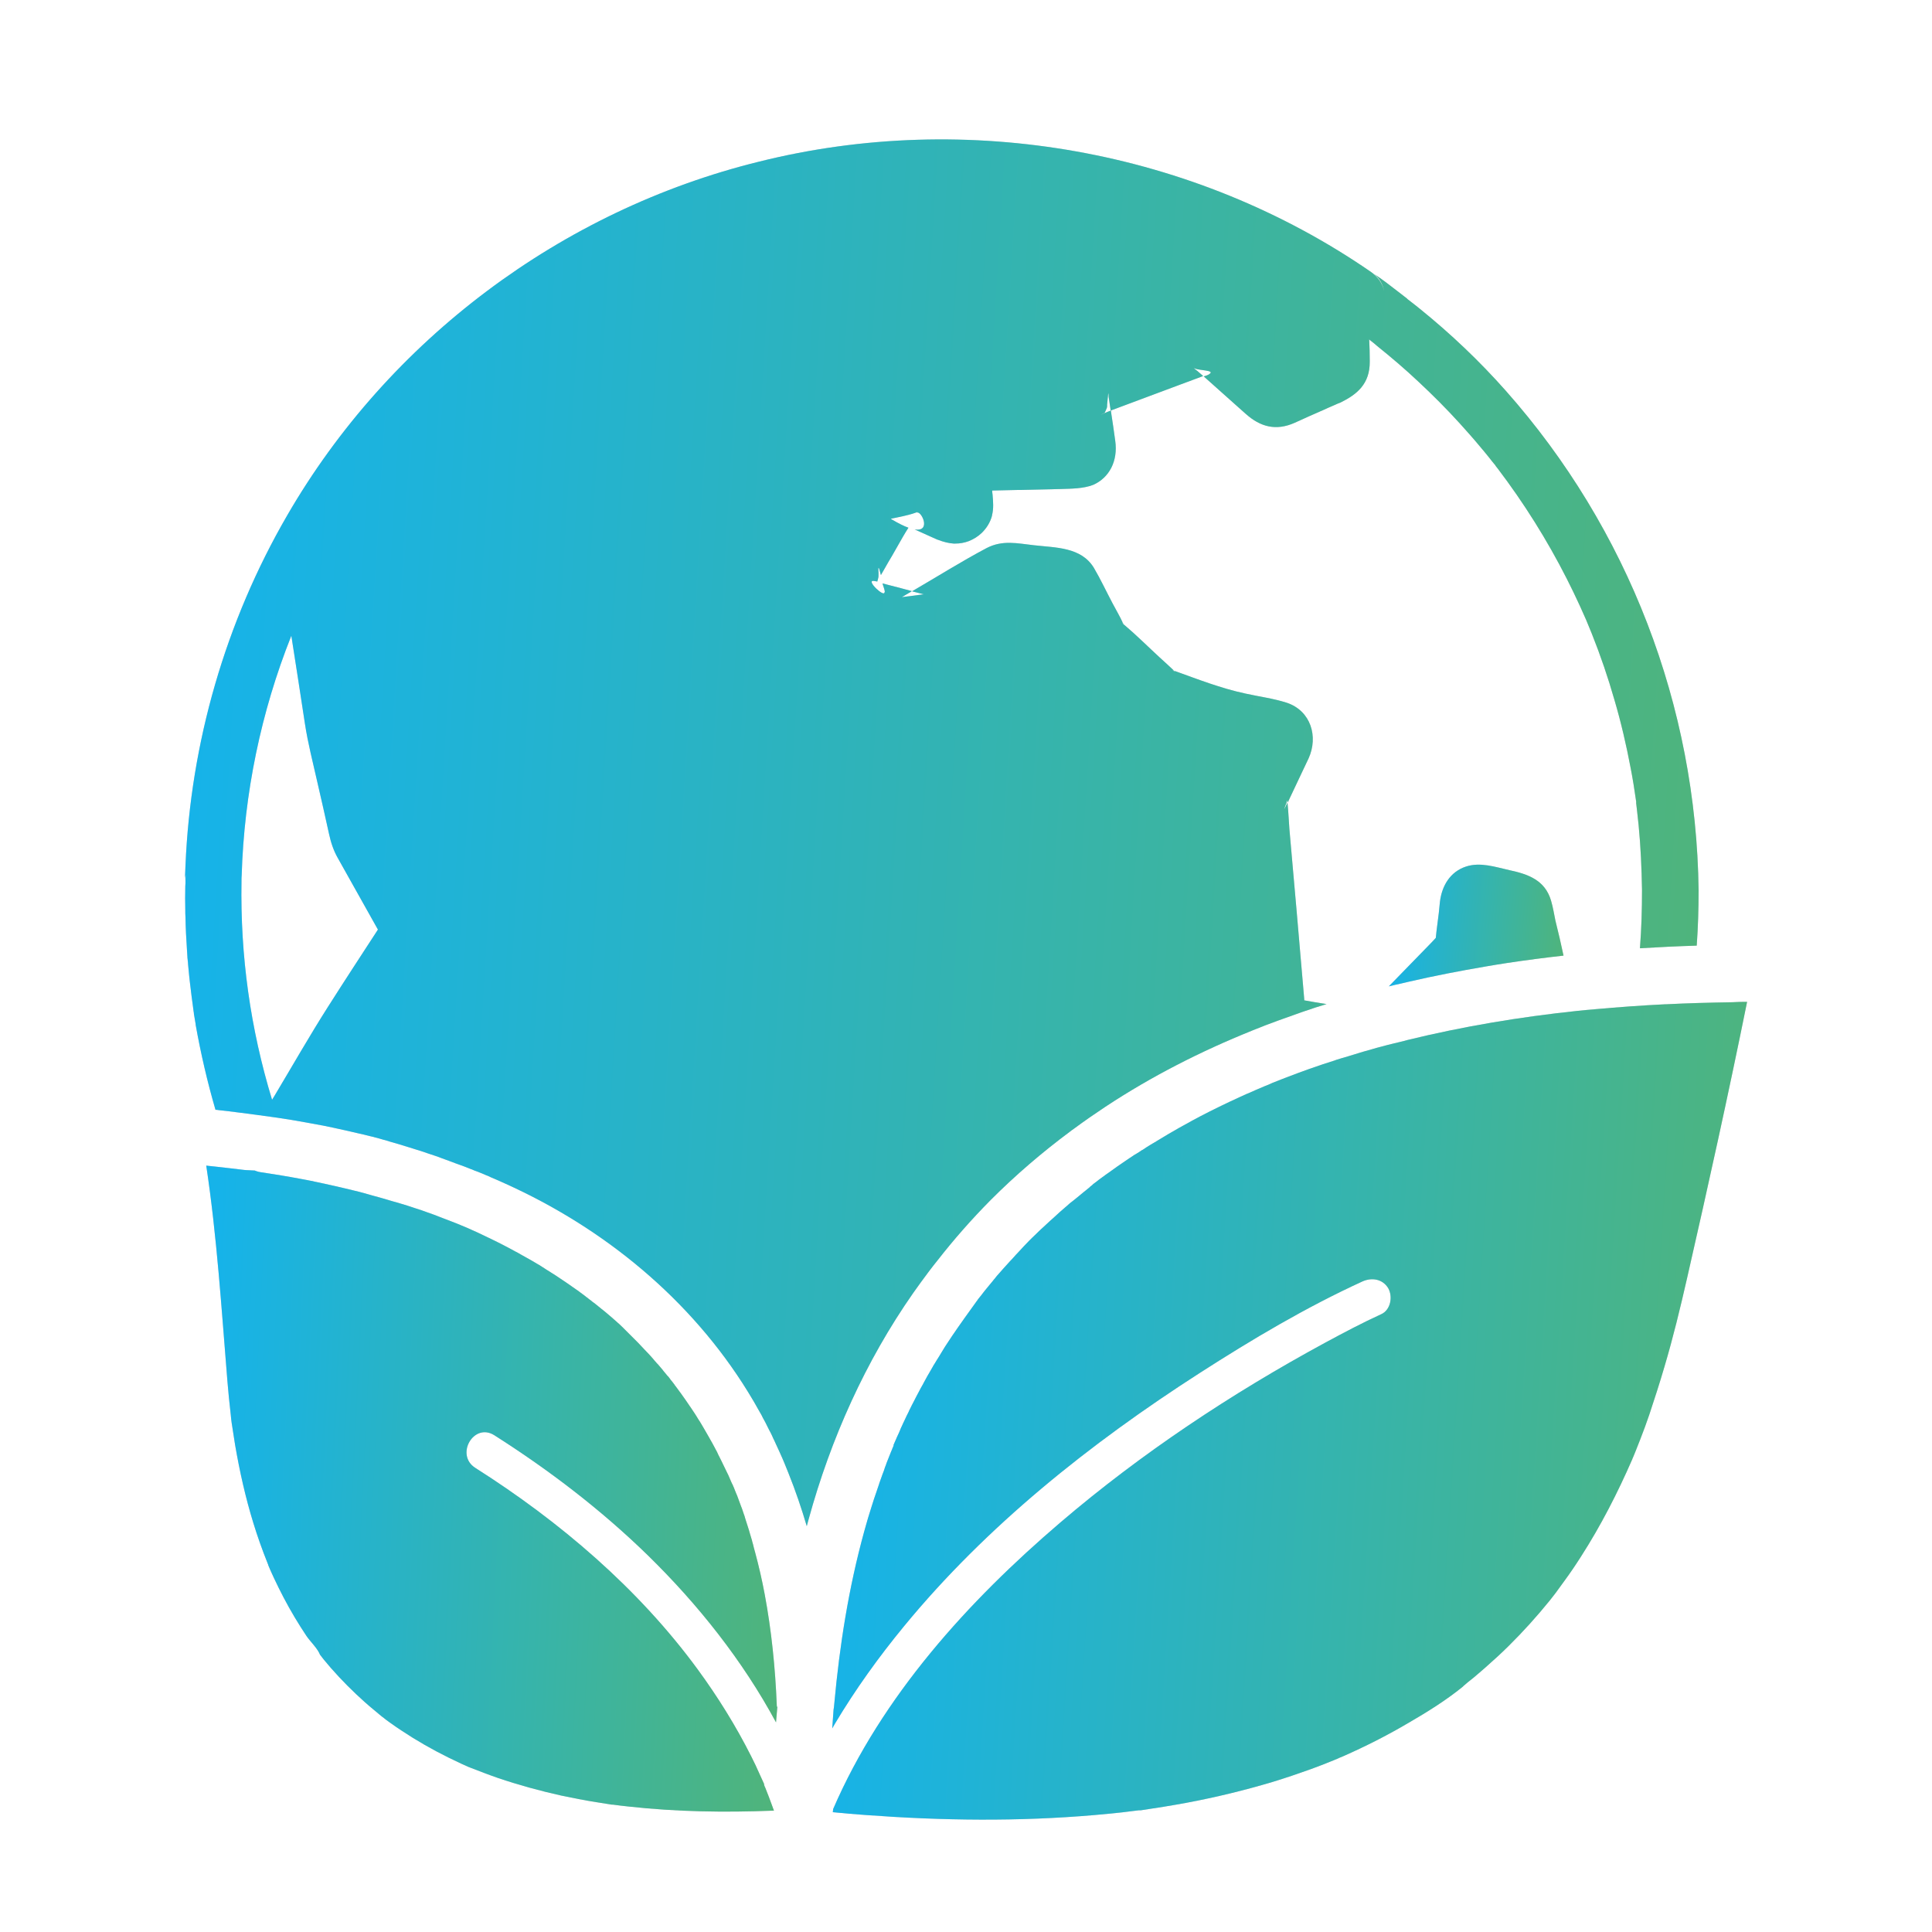 <?xml version="1.0" encoding="UTF-8"?>
<svg xmlns="http://www.w3.org/2000/svg" width="72" height="72" viewBox="0 0 72 72" fill="none">
  <path d="M58.268 35.613C57.565 35.691 56.869 35.782 56.172 35.887C55.898 35.93 55.624 35.972 55.35 36.021C54.401 36.183 53.451 36.366 52.509 36.584C52.347 36.619 52.186 36.661 52.024 36.696H52.017C51.933 36.717 51.841 36.738 51.757 36.759C52.27 36.232 52.783 35.705 53.297 35.177C53.367 35.107 53.437 35.03 53.508 34.952C53.536 34.643 53.585 34.327 53.62 34.024C53.634 33.883 53.648 33.75 53.662 33.609C53.733 33.019 54.035 32.491 54.633 32.294C55.167 32.119 55.722 32.309 56.25 32.428C56.939 32.576 57.579 32.794 57.804 33.567C57.874 33.806 57.916 34.059 57.965 34.305C58.078 34.748 58.176 35.184 58.268 35.613Z" fill="#201D3F" fill-opacity="0.2"></path>
  <path d="M58.268 35.613C57.565 35.691 56.869 35.782 56.172 35.887C55.898 35.93 55.624 35.972 55.35 36.021C54.401 36.183 53.451 36.366 52.509 36.584C52.347 36.619 52.186 36.661 52.024 36.696H52.017C51.933 36.717 51.841 36.738 51.757 36.759C52.27 36.232 52.783 35.705 53.297 35.177C53.367 35.107 53.437 35.03 53.508 34.952C53.536 34.643 53.585 34.327 53.62 34.024C53.634 33.883 53.648 33.75 53.662 33.609C53.733 33.019 54.035 32.491 54.633 32.294C55.167 32.119 55.722 32.309 56.25 32.428C56.939 32.576 57.579 32.794 57.804 33.567C57.874 33.806 57.916 34.059 57.965 34.305C58.078 34.748 58.176 35.184 58.268 35.613Z" fill="url(#paint0_linear_2161_1675)"></path>
  <path d="M56.116 14.562C55.139 13.458 54.063 12.438 52.924 11.517C52.77 11.391 52.615 11.271 52.46 11.152C52.306 11.032 52.46 11.152 52.453 11.145C52.446 11.137 52.446 11.137 52.446 11.137C52.446 11.137 52.446 11.137 52.439 11.13C52.432 11.123 52.432 11.13 52.432 11.123C52.432 11.116 52.425 11.123 52.425 11.116C52.418 11.109 52.411 11.102 52.404 11.102C52.298 11.018 52.193 10.941 52.087 10.856C51.806 10.638 51.518 10.413 51.216 10.216C51.413 10.371 51.539 10.603 51.581 10.849C51.525 10.568 51.342 10.308 51.089 10.132C44.494 5.583 36.042 4.085 28.28 6.026C20.918 7.84 14.484 12.67 10.702 19.209C8.402 23.175 7.102 27.682 6.912 32.259C6.905 32.379 6.905 32.491 6.898 32.604V32.611C6.898 32.681 6.891 32.752 6.891 32.829C6.891 32.752 6.905 32.667 6.919 32.597C6.919 32.674 6.912 32.752 6.912 32.829C6.912 32.899 6.912 32.962 6.905 33.033C6.898 33.328 6.898 33.623 6.905 33.912C6.905 34.003 6.905 34.087 6.912 34.179C6.919 34.587 6.94 34.995 6.968 35.402C6.975 35.473 6.975 35.55 6.982 35.62C6.982 35.676 6.989 35.726 6.996 35.782C6.996 35.803 6.996 35.824 7.003 35.845C7.003 35.88 7.01 35.916 7.01 35.951C7.024 36.098 7.038 36.239 7.052 36.387C7.059 36.45 7.066 36.513 7.073 36.577C7.08 36.64 7.088 36.696 7.095 36.759C7.123 37.012 7.158 37.266 7.193 37.526C7.2 37.582 7.207 37.631 7.214 37.687C7.221 37.723 7.228 37.758 7.228 37.8C7.228 37.814 7.235 37.828 7.235 37.835C7.256 37.948 7.27 38.053 7.291 38.166V38.187C7.481 39.255 7.727 40.317 8.03 41.358C8.072 41.358 8.114 41.365 8.156 41.372C8.409 41.4 8.662 41.428 8.916 41.463C9.134 41.491 9.352 41.52 9.57 41.548C9.584 41.548 9.605 41.555 9.612 41.555C9.633 41.555 9.647 41.562 9.661 41.562H9.682H9.689C9.703 41.562 9.703 41.562 9.689 41.562C9.731 41.569 9.78 41.576 9.823 41.583C9.893 41.59 9.97 41.604 10.041 41.611C10.055 41.611 10.062 41.611 10.076 41.618C10.16 41.632 10.245 41.639 10.329 41.653C10.512 41.681 10.694 41.709 10.87 41.737C11.25 41.801 11.623 41.871 12.002 41.941H12.009C12.284 41.998 12.558 42.054 12.832 42.117C12.916 42.138 12.994 42.152 13.078 42.173C13.162 42.194 13.24 42.209 13.324 42.23C13.409 42.251 13.486 42.265 13.57 42.286C13.62 42.3 13.662 42.307 13.711 42.321C13.739 42.328 13.767 42.335 13.795 42.342C13.838 42.349 13.873 42.363 13.915 42.37C13.922 42.37 13.929 42.37 13.936 42.377C14.056 42.405 14.175 42.441 14.294 42.476C14.372 42.497 14.456 42.518 14.534 42.546C14.759 42.609 14.977 42.673 15.194 42.743C15.265 42.764 15.342 42.785 15.419 42.813C15.497 42.834 15.567 42.862 15.645 42.883C15.736 42.912 15.827 42.94 15.919 42.975C16.017 43.01 16.116 43.038 16.214 43.073C16.298 43.102 16.383 43.13 16.467 43.165C16.509 43.179 16.552 43.193 16.601 43.214C16.643 43.228 16.678 43.242 16.72 43.256C16.727 43.256 16.727 43.256 16.734 43.263C16.762 43.27 16.784 43.284 16.812 43.291C16.833 43.298 16.847 43.305 16.868 43.312C16.903 43.327 16.945 43.341 16.98 43.355C17.009 43.362 17.03 43.376 17.058 43.383L17.29 43.467C17.318 43.481 17.353 43.488 17.381 43.502C17.473 43.537 17.557 43.573 17.648 43.608C17.677 43.622 17.712 43.636 17.74 43.643C17.817 43.671 17.895 43.706 17.972 43.734C18.021 43.755 18.07 43.776 18.119 43.798C18.176 43.819 18.239 43.847 18.295 43.875C18.359 43.903 18.429 43.931 18.492 43.959C18.717 44.058 18.935 44.156 19.16 44.262C22.823 45.984 26.009 48.691 28.069 52.193C28.118 52.27 28.16 52.355 28.209 52.439C28.259 52.523 28.301 52.601 28.35 52.685C28.378 52.734 28.406 52.783 28.427 52.833C28.491 52.945 28.554 53.065 28.61 53.184C28.645 53.255 28.68 53.325 28.716 53.388C28.751 53.459 28.786 53.529 28.814 53.599C28.849 53.669 28.884 53.74 28.913 53.81C28.997 53.993 29.081 54.169 29.159 54.352C29.187 54.415 29.208 54.471 29.236 54.534C29.285 54.654 29.334 54.78 29.384 54.9C29.644 55.547 29.869 56.208 30.066 56.876C30.087 56.791 30.115 56.7 30.136 56.616C30.959 53.62 32.252 50.73 34.038 48.178C34.221 47.918 34.411 47.658 34.601 47.405C34.664 47.327 34.72 47.243 34.784 47.166C34.833 47.109 34.875 47.046 34.924 46.99C35.543 46.195 36.211 45.436 36.928 44.712C37.849 43.791 38.834 42.947 39.874 42.173C39.916 42.138 39.966 42.103 40.008 42.075C40.395 41.787 40.795 41.512 41.196 41.245C42.912 40.113 44.747 39.178 46.652 38.412C46.659 38.412 46.659 38.405 46.666 38.405C46.99 38.271 47.313 38.151 47.637 38.032C47.932 37.926 48.22 37.821 48.523 37.716C48.565 37.702 48.607 37.687 48.649 37.673C48.909 37.582 49.169 37.498 49.437 37.42C49.163 37.378 48.881 37.329 48.607 37.28C48.607 37.245 48.6 37.209 48.6 37.174C48.509 36.091 48.41 35.008 48.319 33.919C48.227 32.913 48.143 31.901 48.052 30.895C48.044 30.811 48.009 30.157 47.981 29.911C47.96 29.96 47.932 30.009 47.911 30.058C47.756 30.354 47.981 29.869 47.967 29.82C47.974 29.834 47.981 29.862 47.988 29.911C48.023 29.841 48.052 29.77 48.087 29.7C48.227 29.398 48.375 29.095 48.516 28.793C48.6 28.617 48.684 28.441 48.769 28.259C49.134 27.45 48.853 26.494 47.96 26.191C47.461 26.03 46.919 25.959 46.413 25.847C45.492 25.65 44.634 25.312 43.755 24.996C43.763 25.003 43.777 25.017 43.784 25.024L43.791 25.031C43.875 25.102 43.959 25.137 43.791 25.031C43.77 25.017 43.748 25.01 43.727 24.996C43.713 24.989 43.699 24.982 43.685 24.975C43.706 24.982 43.727 24.989 43.755 24.996C43.58 24.827 43.397 24.666 43.221 24.504C42.778 24.096 42.356 23.674 41.899 23.287C41.899 23.287 41.878 23.273 41.864 23.252C41.878 23.28 41.885 23.302 41.885 23.302C41.878 23.294 41.864 23.266 41.85 23.238C41.829 23.224 41.815 23.203 41.815 23.203C41.822 23.196 41.836 23.217 41.85 23.238L41.864 23.252C41.864 23.245 41.857 23.231 41.85 23.224C41.737 22.971 41.59 22.732 41.463 22.486C41.231 22.05 41.02 21.593 40.767 21.164C40.296 20.384 39.34 20.412 38.538 20.32C37.906 20.25 37.364 20.116 36.766 20.426C35.824 20.925 34.91 21.502 33.989 22.036C34.137 22.071 34.277 22.113 34.425 22.148C34.151 22.183 33.884 22.219 33.609 22.254C33.694 22.205 33.785 22.148 33.87 22.099C33.912 22.078 33.947 22.057 33.982 22.029C33.778 21.973 33.581 21.923 33.377 21.867H33.37C33.265 21.839 33.152 21.811 33.047 21.783C32.998 21.769 32.941 21.755 32.892 21.741C32.892 21.762 32.899 21.783 32.906 21.804C32.927 21.874 32.991 22.029 32.969 22.085C32.969 22.078 32.969 22.071 32.962 22.057V22.064C32.977 22.296 32.252 21.614 32.562 21.649C32.604 21.656 32.646 21.663 32.688 21.67C32.73 21.677 32.695 21.663 32.695 21.663L32.688 21.67C32.702 21.656 32.723 21.586 32.737 21.502C32.752 21.319 32.709 21.073 32.759 21.199C32.759 21.206 32.766 21.213 32.766 21.22C32.759 21.185 32.752 21.15 32.745 21.15C32.759 21.157 32.766 21.185 32.773 21.234C32.794 21.298 32.808 21.361 32.829 21.431C32.871 21.354 32.92 21.276 32.962 21.199C33.054 21.037 33.145 20.876 33.244 20.714C33.377 20.482 33.511 20.25 33.645 20.011C33.708 19.898 33.785 19.779 33.855 19.666C33.694 19.61 33.497 19.512 33.244 19.364C33.138 19.322 33.23 19.336 33.68 19.23C34.235 19.104 34.235 19.034 34.165 19.111C34.319 18.998 34.734 19.835 34.087 19.73C34.263 19.807 34.432 19.884 34.601 19.962C34.692 20.004 34.791 20.046 34.882 20.088C34.91 20.102 34.945 20.116 34.973 20.123C35.156 20.194 35.346 20.243 35.536 20.257H35.571H35.606C35.768 20.257 35.937 20.229 36.105 20.166C36.281 20.095 36.443 19.997 36.584 19.863C36.766 19.687 36.907 19.462 36.97 19.216C36.97 19.209 36.97 19.209 36.97 19.202C37.034 18.949 37.013 18.703 36.991 18.45V18.443C36.984 18.408 36.984 18.366 36.977 18.33C36.977 18.323 36.977 18.316 36.977 18.302V18.295C36.977 18.288 36.977 18.288 36.977 18.281C37.287 18.274 37.589 18.267 37.898 18.26H37.969C38.489 18.246 39.002 18.239 39.523 18.225C39.944 18.211 40.373 18.211 40.739 18.07C41.344 17.803 41.667 17.177 41.562 16.432C41.513 16.073 41.463 15.722 41.407 15.363C41.407 15.342 41.4 15.321 41.4 15.3C41.323 15.328 41.238 15.363 41.161 15.398C41.105 15.419 41.056 15.441 41.006 15.462C41.056 15.441 41.105 15.412 41.14 15.398C41.154 15.398 41.161 15.391 41.168 15.384C41.196 15.328 41.224 15.265 41.252 15.194C41.252 15.18 41.252 15.166 41.259 15.152C41.259 15.145 41.259 15.145 41.259 15.138C41.259 15.124 41.259 15.117 41.259 15.103C41.259 15.096 41.259 15.089 41.259 15.082C41.273 14.941 41.294 14.702 41.302 14.653C41.302 14.646 41.302 14.639 41.302 14.639V14.653C41.316 14.688 41.316 14.737 41.316 14.773V14.787C41.337 14.913 41.351 15.04 41.372 15.166C41.379 15.209 41.386 15.258 41.393 15.3C41.414 15.293 41.428 15.286 41.449 15.279L44.009 14.323C44.219 14.245 44.423 14.168 44.634 14.091C44.705 14.062 44.768 14.041 44.838 14.013C44.768 13.95 44.691 13.887 44.62 13.823C44.592 13.802 44.55 13.774 44.522 13.746C44.515 13.739 44.515 13.739 44.508 13.732C44.501 13.725 44.501 13.725 44.501 13.718C44.508 13.725 44.515 13.725 44.522 13.732C44.501 13.711 44.508 13.718 44.543 13.739C44.705 13.802 45.253 13.802 45.091 13.922C45.091 13.922 45.084 13.922 45.084 13.929C45.091 13.929 45.098 13.929 45.105 13.922C45.098 13.929 45.084 13.929 45.077 13.936C45.021 13.978 44.937 14.006 44.859 14.027C45.295 14.414 45.731 14.808 46.167 15.194C46.252 15.272 46.336 15.342 46.42 15.419C46.969 15.912 47.552 16.066 48.248 15.757C48.326 15.722 48.403 15.687 48.48 15.652C48.712 15.546 48.944 15.441 49.177 15.342C49.191 15.335 49.205 15.328 49.219 15.321H49.226C49.395 15.244 49.563 15.166 49.732 15.096C49.809 15.061 49.887 15.026 49.964 14.998C50.562 14.702 51.054 14.316 51.047 13.472C51.047 13.198 51.04 12.923 51.026 12.649C51.026 12.649 51.019 12.649 51.019 12.642C51.019 12.642 51.026 12.642 51.026 12.649C51.026 12.656 51.033 12.649 51.033 12.656C51.04 12.663 51.047 12.663 51.047 12.67C51.145 12.748 51.209 12.797 51.244 12.825C51.237 12.818 51.23 12.818 51.223 12.811C51.258 12.839 51.286 12.86 51.314 12.888C51.848 13.317 52.369 13.76 52.868 14.231C53.395 14.723 53.909 15.237 54.394 15.771C54.647 16.052 54.9 16.334 55.139 16.622C55.266 16.77 55.385 16.917 55.505 17.065C55.568 17.149 55.638 17.233 55.702 17.311C55.709 17.318 55.709 17.325 55.716 17.325C55.723 17.332 55.723 17.339 55.73 17.339V17.346V17.353C55.758 17.388 55.786 17.423 55.814 17.459C56.791 18.745 57.656 20.123 58.388 21.565C58.556 21.895 58.718 22.233 58.873 22.57C59.077 23.02 59.147 23.175 59.323 23.618C59.646 24.427 59.927 25.249 60.166 26.086C60.413 26.923 60.609 27.773 60.771 28.631C60.848 29.025 60.912 29.426 60.968 29.826C60.968 29.834 60.968 29.848 60.975 29.862V29.883V29.89V29.897V29.904V29.911V29.918V29.925V29.932C60.982 30.009 60.996 30.094 61.003 30.171C61.024 30.361 61.045 30.558 61.066 30.748C61.144 31.549 61.179 32.358 61.193 33.166V33.173C61.193 33.898 61.172 34.615 61.116 35.339C61.819 35.297 62.529 35.262 63.232 35.241C63.281 34.559 63.302 33.877 63.302 33.194V33.18C63.218 26.325 60.68 19.709 56.116 14.562ZM12.22 37.526C11.531 38.608 10.891 39.733 10.23 40.837C10.202 40.887 10.167 40.936 10.139 40.985C9.33 38.327 8.951 35.62 9 32.829C9 32.758 9 32.688 9.007 32.618C9.098 29.573 9.724 26.536 10.856 23.695C10.856 23.702 10.856 23.709 10.863 23.716V23.73C11.032 24.813 11.201 25.889 11.363 26.965C11.475 27.703 11.665 28.427 11.827 29.151C11.974 29.791 12.122 30.431 12.262 31.078C12.333 31.401 12.424 31.683 12.586 31.971C13.085 32.857 13.584 33.75 14.084 34.643C13.458 35.606 12.832 36.562 12.22 37.526Z" fill="#201D3F" fill-opacity="0.2"></path>
  <path d="M56.116 14.562C55.139 13.458 54.063 12.438 52.924 11.517C52.77 11.391 52.615 11.271 52.46 11.152C52.306 11.032 52.46 11.152 52.453 11.145C52.446 11.137 52.446 11.137 52.446 11.137C52.446 11.137 52.446 11.137 52.439 11.13C52.432 11.123 52.432 11.13 52.432 11.123C52.432 11.116 52.425 11.123 52.425 11.116C52.418 11.109 52.411 11.102 52.404 11.102C52.298 11.018 52.193 10.941 52.087 10.856C51.806 10.638 51.518 10.413 51.216 10.216C51.413 10.371 51.539 10.603 51.581 10.849C51.525 10.568 51.342 10.308 51.089 10.132C44.494 5.583 36.042 4.085 28.28 6.026C20.918 7.84 14.484 12.67 10.702 19.209C8.402 23.175 7.102 27.682 6.912 32.259C6.905 32.379 6.905 32.491 6.898 32.604V32.611C6.898 32.681 6.891 32.752 6.891 32.829C6.891 32.752 6.905 32.667 6.919 32.597C6.919 32.674 6.912 32.752 6.912 32.829C6.912 32.899 6.912 32.962 6.905 33.033C6.898 33.328 6.898 33.623 6.905 33.912C6.905 34.003 6.905 34.087 6.912 34.179C6.919 34.587 6.94 34.995 6.968 35.402C6.975 35.473 6.975 35.55 6.982 35.62C6.982 35.676 6.989 35.726 6.996 35.782C6.996 35.803 6.996 35.824 7.003 35.845C7.003 35.88 7.01 35.916 7.01 35.951C7.024 36.098 7.038 36.239 7.052 36.387C7.059 36.45 7.066 36.513 7.073 36.577C7.08 36.64 7.088 36.696 7.095 36.759C7.123 37.012 7.158 37.266 7.193 37.526C7.2 37.582 7.207 37.631 7.214 37.687C7.221 37.723 7.228 37.758 7.228 37.8C7.228 37.814 7.235 37.828 7.235 37.835C7.256 37.948 7.27 38.053 7.291 38.166V38.187C7.481 39.255 7.727 40.317 8.03 41.358C8.072 41.358 8.114 41.365 8.156 41.372C8.409 41.4 8.662 41.428 8.916 41.463C9.134 41.491 9.352 41.52 9.57 41.548C9.584 41.548 9.605 41.555 9.612 41.555C9.633 41.555 9.647 41.562 9.661 41.562H9.682H9.689C9.703 41.562 9.703 41.562 9.689 41.562C9.731 41.569 9.78 41.576 9.823 41.583C9.893 41.59 9.97 41.604 10.041 41.611C10.055 41.611 10.062 41.611 10.076 41.618C10.16 41.632 10.245 41.639 10.329 41.653C10.512 41.681 10.694 41.709 10.87 41.737C11.25 41.801 11.623 41.871 12.002 41.941H12.009C12.284 41.998 12.558 42.054 12.832 42.117C12.916 42.138 12.994 42.152 13.078 42.173C13.162 42.194 13.24 42.209 13.324 42.23C13.409 42.251 13.486 42.265 13.57 42.286C13.62 42.3 13.662 42.307 13.711 42.321C13.739 42.328 13.767 42.335 13.795 42.342C13.838 42.349 13.873 42.363 13.915 42.37C13.922 42.37 13.929 42.37 13.936 42.377C14.056 42.405 14.175 42.441 14.294 42.476C14.372 42.497 14.456 42.518 14.534 42.546C14.759 42.609 14.977 42.673 15.194 42.743C15.265 42.764 15.342 42.785 15.419 42.813C15.497 42.834 15.567 42.862 15.645 42.883C15.736 42.912 15.827 42.94 15.919 42.975C16.017 43.01 16.116 43.038 16.214 43.073C16.298 43.102 16.383 43.13 16.467 43.165C16.509 43.179 16.552 43.193 16.601 43.214C16.643 43.228 16.678 43.242 16.72 43.256C16.727 43.256 16.727 43.256 16.734 43.263C16.762 43.27 16.784 43.284 16.812 43.291C16.833 43.298 16.847 43.305 16.868 43.312C16.903 43.327 16.945 43.341 16.98 43.355C17.009 43.362 17.03 43.376 17.058 43.383L17.29 43.467C17.318 43.481 17.353 43.488 17.381 43.502C17.473 43.537 17.557 43.573 17.648 43.608C17.677 43.622 17.712 43.636 17.74 43.643C17.817 43.671 17.895 43.706 17.972 43.734C18.021 43.755 18.07 43.776 18.119 43.798C18.176 43.819 18.239 43.847 18.295 43.875C18.359 43.903 18.429 43.931 18.492 43.959C18.717 44.058 18.935 44.156 19.16 44.262C22.823 45.984 26.009 48.691 28.069 52.193C28.118 52.27 28.16 52.355 28.209 52.439C28.259 52.523 28.301 52.601 28.35 52.685C28.378 52.734 28.406 52.783 28.427 52.833C28.491 52.945 28.554 53.065 28.61 53.184C28.645 53.255 28.68 53.325 28.716 53.388C28.751 53.459 28.786 53.529 28.814 53.599C28.849 53.669 28.884 53.74 28.913 53.81C28.997 53.993 29.081 54.169 29.159 54.352C29.187 54.415 29.208 54.471 29.236 54.534C29.285 54.654 29.334 54.78 29.384 54.9C29.644 55.547 29.869 56.208 30.066 56.876C30.087 56.791 30.115 56.7 30.136 56.616C30.959 53.62 32.252 50.73 34.038 48.178C34.221 47.918 34.411 47.658 34.601 47.405C34.664 47.327 34.72 47.243 34.784 47.166C34.833 47.109 34.875 47.046 34.924 46.99C35.543 46.195 36.211 45.436 36.928 44.712C37.849 43.791 38.834 42.947 39.874 42.173C39.916 42.138 39.966 42.103 40.008 42.075C40.395 41.787 40.795 41.512 41.196 41.245C42.912 40.113 44.747 39.178 46.652 38.412C46.659 38.412 46.659 38.405 46.666 38.405C46.99 38.271 47.313 38.151 47.637 38.032C47.932 37.926 48.22 37.821 48.523 37.716C48.565 37.702 48.607 37.687 48.649 37.673C48.909 37.582 49.169 37.498 49.437 37.42C49.163 37.378 48.881 37.329 48.607 37.28C48.607 37.245 48.6 37.209 48.6 37.174C48.509 36.091 48.41 35.008 48.319 33.919C48.227 32.913 48.143 31.901 48.052 30.895C48.044 30.811 48.009 30.157 47.981 29.911C47.96 29.96 47.932 30.009 47.911 30.058C47.756 30.354 47.981 29.869 47.967 29.82C47.974 29.834 47.981 29.862 47.988 29.911C48.023 29.841 48.052 29.77 48.087 29.7C48.227 29.398 48.375 29.095 48.516 28.793C48.6 28.617 48.684 28.441 48.769 28.259C49.134 27.45 48.853 26.494 47.96 26.191C47.461 26.03 46.919 25.959 46.413 25.847C45.492 25.65 44.634 25.312 43.755 24.996C43.763 25.003 43.777 25.017 43.784 25.024L43.791 25.031C43.875 25.102 43.959 25.137 43.791 25.031C43.77 25.017 43.748 25.01 43.727 24.996C43.713 24.989 43.699 24.982 43.685 24.975C43.706 24.982 43.727 24.989 43.755 24.996C43.58 24.827 43.397 24.666 43.221 24.504C42.778 24.096 42.356 23.674 41.899 23.287C41.899 23.287 41.878 23.273 41.864 23.252C41.878 23.28 41.885 23.302 41.885 23.302C41.878 23.294 41.864 23.266 41.85 23.238C41.829 23.224 41.815 23.203 41.815 23.203C41.822 23.196 41.836 23.217 41.85 23.238L41.864 23.252C41.864 23.245 41.857 23.231 41.85 23.224C41.737 22.971 41.59 22.732 41.463 22.486C41.231 22.05 41.02 21.593 40.767 21.164C40.296 20.384 39.34 20.412 38.538 20.32C37.906 20.25 37.364 20.116 36.766 20.426C35.824 20.925 34.91 21.502 33.989 22.036C34.137 22.071 34.277 22.113 34.425 22.148C34.151 22.183 33.884 22.219 33.609 22.254C33.694 22.205 33.785 22.148 33.87 22.099C33.912 22.078 33.947 22.057 33.982 22.029C33.778 21.973 33.581 21.923 33.377 21.867H33.37C33.265 21.839 33.152 21.811 33.047 21.783C32.998 21.769 32.941 21.755 32.892 21.741C32.892 21.762 32.899 21.783 32.906 21.804C32.927 21.874 32.991 22.029 32.969 22.085C32.969 22.078 32.969 22.071 32.962 22.057V22.064C32.977 22.296 32.252 21.614 32.562 21.649C32.604 21.656 32.646 21.663 32.688 21.67C32.73 21.677 32.695 21.663 32.695 21.663L32.688 21.67C32.702 21.656 32.723 21.586 32.737 21.502C32.752 21.319 32.709 21.073 32.759 21.199C32.759 21.206 32.766 21.213 32.766 21.22C32.759 21.185 32.752 21.15 32.745 21.15C32.759 21.157 32.766 21.185 32.773 21.234C32.794 21.298 32.808 21.361 32.829 21.431C32.871 21.354 32.92 21.276 32.962 21.199C33.054 21.037 33.145 20.876 33.244 20.714C33.377 20.482 33.511 20.25 33.645 20.011C33.708 19.898 33.785 19.779 33.855 19.666C33.694 19.61 33.497 19.512 33.244 19.364C33.138 19.322 33.23 19.336 33.68 19.23C34.235 19.104 34.235 19.034 34.165 19.111C34.319 18.998 34.734 19.835 34.087 19.73C34.263 19.807 34.432 19.884 34.601 19.962C34.692 20.004 34.791 20.046 34.882 20.088C34.91 20.102 34.945 20.116 34.973 20.123C35.156 20.194 35.346 20.243 35.536 20.257H35.571H35.606C35.768 20.257 35.937 20.229 36.105 20.166C36.281 20.095 36.443 19.997 36.584 19.863C36.766 19.687 36.907 19.462 36.97 19.216C36.97 19.209 36.97 19.209 36.97 19.202C37.034 18.949 37.013 18.703 36.991 18.45V18.443C36.984 18.408 36.984 18.366 36.977 18.33C36.977 18.323 36.977 18.316 36.977 18.302V18.295C36.977 18.288 36.977 18.288 36.977 18.281C37.287 18.274 37.589 18.267 37.898 18.26H37.969C38.489 18.246 39.002 18.239 39.523 18.225C39.944 18.211 40.373 18.211 40.739 18.07C41.344 17.803 41.667 17.177 41.562 16.432C41.513 16.073 41.463 15.722 41.407 15.363C41.407 15.342 41.4 15.321 41.4 15.3C41.323 15.328 41.238 15.363 41.161 15.398C41.105 15.419 41.056 15.441 41.006 15.462C41.056 15.441 41.105 15.412 41.14 15.398C41.154 15.398 41.161 15.391 41.168 15.384C41.196 15.328 41.224 15.265 41.252 15.194C41.252 15.18 41.252 15.166 41.259 15.152C41.259 15.145 41.259 15.145 41.259 15.138C41.259 15.124 41.259 15.117 41.259 15.103C41.259 15.096 41.259 15.089 41.259 15.082C41.273 14.941 41.294 14.702 41.302 14.653C41.302 14.646 41.302 14.639 41.302 14.639V14.653C41.316 14.688 41.316 14.737 41.316 14.773V14.787C41.337 14.913 41.351 15.04 41.372 15.166C41.379 15.209 41.386 15.258 41.393 15.3C41.414 15.293 41.428 15.286 41.449 15.279L44.009 14.323C44.219 14.245 44.423 14.168 44.634 14.091C44.705 14.062 44.768 14.041 44.838 14.013C44.768 13.95 44.691 13.887 44.62 13.823C44.592 13.802 44.55 13.774 44.522 13.746C44.515 13.739 44.515 13.739 44.508 13.732C44.501 13.725 44.501 13.725 44.501 13.718C44.508 13.725 44.515 13.725 44.522 13.732C44.501 13.711 44.508 13.718 44.543 13.739C44.705 13.802 45.253 13.802 45.091 13.922C45.091 13.922 45.084 13.922 45.084 13.929C45.091 13.929 45.098 13.929 45.105 13.922C45.098 13.929 45.084 13.929 45.077 13.936C45.021 13.978 44.937 14.006 44.859 14.027C45.295 14.414 45.731 14.808 46.167 15.194C46.252 15.272 46.336 15.342 46.42 15.419C46.969 15.912 47.552 16.066 48.248 15.757C48.326 15.722 48.403 15.687 48.48 15.652C48.712 15.546 48.944 15.441 49.177 15.342C49.191 15.335 49.205 15.328 49.219 15.321H49.226C49.395 15.244 49.563 15.166 49.732 15.096C49.809 15.061 49.887 15.026 49.964 14.998C50.562 14.702 51.054 14.316 51.047 13.472C51.047 13.198 51.04 12.923 51.026 12.649C51.026 12.649 51.019 12.649 51.019 12.642C51.019 12.642 51.026 12.642 51.026 12.649C51.026 12.656 51.033 12.649 51.033 12.656C51.04 12.663 51.047 12.663 51.047 12.67C51.145 12.748 51.209 12.797 51.244 12.825C51.237 12.818 51.23 12.818 51.223 12.811C51.258 12.839 51.286 12.86 51.314 12.888C51.848 13.317 52.369 13.76 52.868 14.231C53.395 14.723 53.909 15.237 54.394 15.771C54.647 16.052 54.9 16.334 55.139 16.622C55.266 16.77 55.385 16.917 55.505 17.065C55.568 17.149 55.638 17.233 55.702 17.311C55.709 17.318 55.709 17.325 55.716 17.325C55.723 17.332 55.723 17.339 55.73 17.339V17.346V17.353C55.758 17.388 55.786 17.423 55.814 17.459C56.791 18.745 57.656 20.123 58.388 21.565C58.556 21.895 58.718 22.233 58.873 22.57C59.077 23.02 59.147 23.175 59.323 23.618C59.646 24.427 59.927 25.249 60.166 26.086C60.413 26.923 60.609 27.773 60.771 28.631C60.848 29.025 60.912 29.426 60.968 29.826C60.968 29.834 60.968 29.848 60.975 29.862V29.883V29.89V29.897V29.904V29.911V29.918V29.925V29.932C60.982 30.009 60.996 30.094 61.003 30.171C61.024 30.361 61.045 30.558 61.066 30.748C61.144 31.549 61.179 32.358 61.193 33.166V33.173C61.193 33.898 61.172 34.615 61.116 35.339C61.819 35.297 62.529 35.262 63.232 35.241C63.281 34.559 63.302 33.877 63.302 33.194V33.18C63.218 26.325 60.68 19.709 56.116 14.562ZM12.22 37.526C11.531 38.608 10.891 39.733 10.23 40.837C10.202 40.887 10.167 40.936 10.139 40.985C9.33 38.327 8.951 35.62 9 32.829C9 32.758 9 32.688 9.007 32.618C9.098 29.573 9.724 26.536 10.856 23.695C10.856 23.702 10.856 23.709 10.863 23.716V23.73C11.032 24.813 11.201 25.889 11.363 26.965C11.475 27.703 11.665 28.427 11.827 29.151C11.974 29.791 12.122 30.431 12.262 31.078C12.333 31.401 12.424 31.683 12.586 31.971C13.085 32.857 13.584 33.75 14.084 34.643C13.458 35.606 12.832 36.562 12.22 37.526Z" fill="url(#paint1_linear_2161_1675)"></path>
  <path d="M28.976 63.682C28.976 63.654 28.969 63.633 28.969 63.612C28.955 63.801 28.934 63.998 28.92 64.188C27.675 61.882 26.016 59.794 24.146 57.965C22.409 56.271 20.468 54.787 18.422 53.487C17.656 53.002 16.953 54.218 17.712 54.703C20.862 56.7 23.794 59.203 25.995 62.205C26.747 63.232 27.422 64.315 27.992 65.447C28.104 65.665 28.21 65.89 28.308 66.115C28.357 66.22 28.4 66.319 28.449 66.424C28.456 66.445 28.47 66.466 28.477 66.487V66.494V66.501V66.508V66.516V66.523C28.477 66.523 28.477 66.53 28.484 66.537C28.484 66.544 28.491 66.551 28.491 66.558C28.498 66.586 28.512 66.607 28.519 66.621C28.61 66.846 28.695 67.071 28.779 67.303C28.8 67.359 28.822 67.415 28.843 67.479C28.822 67.479 28.8 67.479 28.779 67.479C26.993 67.549 25.207 67.521 23.428 67.324C23.232 67.303 23.042 67.282 22.845 67.254C22.845 67.254 22.845 67.254 22.838 67.254C22.838 67.254 22.838 67.254 22.831 67.254C22.824 67.254 22.824 67.254 22.817 67.254H22.81H22.803C22.753 67.247 22.662 67.233 22.627 67.226C22.493 67.205 22.36 67.183 22.219 67.162C21.783 67.092 21.354 67.008 20.918 66.916C20.124 66.74 19.336 66.523 18.563 66.262C18.218 66.143 17.874 66.009 17.529 65.876C17.515 65.869 17.508 65.869 17.501 65.862C17.501 65.862 17.501 65.862 17.494 65.862C17.487 65.862 17.48 65.855 17.473 65.855C17.382 65.812 17.297 65.777 17.206 65.735C17.044 65.658 16.882 65.58 16.721 65.503C16.109 65.201 15.518 64.863 14.949 64.484C14.822 64.399 14.696 64.315 14.569 64.223C14.506 64.181 14.45 64.132 14.386 64.09C14.365 64.076 14.302 64.026 14.253 63.984C14.246 63.984 14.246 63.977 14.239 63.977C14.204 63.949 14.168 63.921 14.154 63.907C14.098 63.858 14.042 63.816 13.986 63.766C13.859 63.661 13.732 63.555 13.606 63.443C13.156 63.042 12.727 62.613 12.333 62.163C12.242 62.058 12.157 61.952 12.066 61.847C12.024 61.791 11.982 61.741 11.94 61.685C11.932 61.678 11.932 61.671 11.925 61.664C11.904 61.643 11.89 61.615 11.869 61.594C11.855 61.573 11.848 61.566 11.841 61.559C11.855 61.573 11.911 61.643 11.925 61.664C11.834 61.432 11.567 61.179 11.426 60.975C11.117 60.511 10.829 60.033 10.568 59.533C10.442 59.294 10.322 59.048 10.203 58.795C10.153 58.683 10.097 58.57 10.048 58.451C10.034 58.416 10.02 58.387 10.006 58.352C9.992 58.324 9.992 58.31 9.992 58.303C9.985 58.282 9.971 58.268 9.971 58.254C9.774 57.762 9.598 57.269 9.443 56.763C9.148 55.807 8.93 54.83 8.761 53.845C8.726 53.62 8.691 53.395 8.656 53.17C8.649 53.128 8.642 53.079 8.635 53.037C8.621 52.931 8.607 52.833 8.6 52.727C8.55 52.298 8.508 51.877 8.473 51.448C8.255 48.79 8.086 46.09 7.686 43.439C7.749 43.446 7.812 43.453 7.875 43.46C8.262 43.502 8.839 43.566 9.106 43.601C9.12 43.601 9.169 43.608 9.197 43.608H9.204C9.204 43.608 9.204 43.608 9.211 43.608C9.31 43.615 9.45 43.622 9.493 43.622C9.507 43.622 9.514 43.622 9.507 43.629L9.57 43.65C9.605 43.664 9.64 43.671 9.682 43.678C9.689 43.678 9.704 43.685 9.718 43.685C9.914 43.713 10.104 43.748 10.301 43.776C10.322 43.776 10.336 43.783 10.357 43.783C10.442 43.798 10.526 43.812 10.604 43.826C10.688 43.84 10.765 43.854 10.85 43.868C11.004 43.896 11.152 43.924 11.307 43.952C11.398 43.966 11.482 43.987 11.567 44.002C11.623 44.008 11.679 44.023 11.729 44.037C11.75 44.044 11.778 44.044 11.799 44.051C12.157 44.128 12.516 44.205 12.868 44.29C12.952 44.311 13.043 44.332 13.128 44.353C13.212 44.374 13.303 44.395 13.388 44.416C13.493 44.444 13.592 44.473 13.697 44.501C13.761 44.522 13.831 44.536 13.894 44.557C14.126 44.62 14.358 44.684 14.583 44.754C14.639 44.768 14.696 44.789 14.759 44.803C14.829 44.824 14.9 44.845 14.97 44.866C15.04 44.887 15.111 44.908 15.181 44.93C15.357 44.986 15.532 45.049 15.715 45.105C15.778 45.127 15.849 45.155 15.912 45.176C16.081 45.232 16.243 45.295 16.404 45.358C16.453 45.38 16.503 45.394 16.552 45.415C17.206 45.661 17.585 45.823 18.289 46.167C18.38 46.209 18.471 46.258 18.563 46.301C18.781 46.413 19.006 46.526 19.217 46.645C19.287 46.68 19.35 46.715 19.421 46.758C19.561 46.835 19.695 46.912 19.835 46.99C19.892 47.025 19.955 47.06 20.011 47.095C20.047 47.116 20.082 47.137 20.11 47.151C20.138 47.166 20.159 47.18 20.187 47.201C20.243 47.236 20.3 47.271 20.349 47.306C20.581 47.447 20.806 47.594 21.031 47.749C21.073 47.777 21.122 47.812 21.165 47.84C21.221 47.876 21.27 47.911 21.326 47.953C21.382 47.988 21.432 48.03 21.488 48.066C21.53 48.094 21.572 48.122 21.614 48.157L21.699 48.22C21.748 48.255 21.797 48.291 21.846 48.333C21.854 48.34 21.86 48.347 21.868 48.347C21.882 48.354 21.91 48.382 21.938 48.403L21.952 48.417H21.959L21.966 48.424C21.966 48.424 21.966 48.424 21.973 48.431C21.98 48.438 21.98 48.438 21.98 48.438H21.987C22.043 48.487 22.107 48.537 22.17 48.579C22.191 48.6 22.212 48.614 22.24 48.635C22.275 48.663 22.311 48.698 22.353 48.727C22.388 48.755 22.423 48.79 22.465 48.818C22.486 48.839 22.515 48.853 22.535 48.874C22.613 48.937 22.69 49.008 22.768 49.071C22.824 49.12 22.88 49.169 22.936 49.219C22.957 49.233 22.971 49.254 22.993 49.268C23.014 49.289 23.035 49.31 23.056 49.324C23.126 49.387 23.189 49.451 23.253 49.514C23.274 49.535 23.302 49.563 23.323 49.584C23.372 49.633 23.422 49.683 23.471 49.732L23.555 49.816L23.562 49.823L23.759 50.02C23.766 50.027 23.78 50.041 23.787 50.048C23.864 50.126 23.935 50.203 24.005 50.28C24.061 50.337 24.11 50.393 24.167 50.449C24.195 50.477 24.216 50.505 24.244 50.533C24.307 50.604 24.364 50.667 24.42 50.737C24.427 50.744 24.434 50.752 24.441 50.758C24.455 50.773 24.462 50.787 24.476 50.801C24.483 50.808 24.49 50.815 24.497 50.822C24.504 50.829 24.511 50.836 24.518 50.843C24.575 50.906 24.624 50.969 24.68 51.033C24.694 51.054 24.715 51.075 24.729 51.096C24.771 51.152 24.821 51.202 24.863 51.258C24.87 51.265 24.877 51.279 24.891 51.286C24.919 51.321 24.947 51.349 24.968 51.384C24.975 51.391 24.982 51.405 24.989 51.412V51.419L24.997 51.426L25.003 51.434C25.003 51.441 25.011 51.441 25.018 51.448C25.053 51.49 25.102 51.553 25.116 51.574C25.123 51.581 25.13 51.595 25.137 51.602C25.137 51.602 25.144 51.609 25.144 51.616C25.151 51.63 25.165 51.644 25.172 51.651C25.229 51.729 25.292 51.813 25.348 51.891C25.348 51.891 25.348 51.898 25.355 51.898C25.411 51.975 25.468 52.059 25.524 52.137C25.538 52.158 25.559 52.186 25.573 52.207C25.622 52.277 25.672 52.348 25.721 52.425C25.721 52.425 25.721 52.425 25.728 52.432C25.784 52.516 25.84 52.601 25.896 52.685C25.904 52.692 25.904 52.699 25.91 52.706C25.96 52.783 26.009 52.868 26.058 52.945C26.058 52.945 26.058 52.945 26.065 52.952C26.114 53.037 26.171 53.121 26.22 53.212C26.269 53.297 26.325 53.388 26.375 53.48C26.431 53.585 26.494 53.684 26.55 53.789C26.593 53.866 26.628 53.937 26.67 54.014C26.705 54.077 26.74 54.141 26.768 54.211C26.811 54.288 26.846 54.373 26.888 54.45C26.93 54.534 26.965 54.612 27.007 54.696C27.043 54.766 27.071 54.83 27.106 54.9C27.12 54.921 27.127 54.949 27.141 54.97C27.176 55.055 27.211 55.132 27.247 55.216C27.261 55.244 27.275 55.273 27.289 55.308C27.303 55.343 27.289 55.315 27.296 55.315C27.303 55.315 27.296 55.322 27.303 55.329C27.31 55.35 27.324 55.378 27.331 55.399C27.338 55.413 27.338 55.42 27.345 55.427C27.38 55.512 27.408 55.596 27.443 55.673C27.45 55.694 27.465 55.715 27.471 55.737C27.507 55.835 27.542 55.926 27.577 56.025C27.605 56.095 27.626 56.166 27.654 56.229C27.675 56.292 27.697 56.355 27.718 56.419C27.739 56.475 27.76 56.531 27.774 56.594C27.795 56.651 27.809 56.714 27.83 56.77C27.837 56.791 27.844 56.812 27.851 56.834C27.872 56.904 27.893 56.974 27.915 57.037C27.922 57.073 27.936 57.101 27.943 57.136C27.964 57.206 27.985 57.276 28.006 57.347C28.02 57.382 28.027 57.417 28.034 57.452C28.055 57.523 28.076 57.593 28.09 57.663C28.104 57.727 28.125 57.783 28.14 57.846C28.28 58.366 28.4 58.887 28.498 59.414C28.751 60.764 28.892 62.156 28.948 63.541V63.569C28.976 63.64 28.976 63.661 28.976 63.682Z" fill="#201D3F" fill-opacity="0.2"></path>
  <path d="M28.976 63.682C28.976 63.654 28.969 63.633 28.969 63.612C28.955 63.801 28.934 63.998 28.92 64.188C27.675 61.882 26.016 59.794 24.146 57.965C22.409 56.271 20.468 54.787 18.422 53.487C17.656 53.002 16.953 54.218 17.712 54.703C20.862 56.7 23.794 59.203 25.995 62.205C26.747 63.232 27.422 64.315 27.992 65.447C28.104 65.665 28.21 65.89 28.308 66.115C28.357 66.22 28.4 66.319 28.449 66.424C28.456 66.445 28.47 66.466 28.477 66.487V66.494V66.501V66.508V66.516V66.523C28.477 66.523 28.477 66.53 28.484 66.537C28.484 66.544 28.491 66.551 28.491 66.558C28.498 66.586 28.512 66.607 28.519 66.621C28.61 66.846 28.695 67.071 28.779 67.303C28.8 67.359 28.822 67.415 28.843 67.479C28.822 67.479 28.8 67.479 28.779 67.479C26.993 67.549 25.207 67.521 23.428 67.324C23.232 67.303 23.042 67.282 22.845 67.254C22.845 67.254 22.845 67.254 22.838 67.254C22.838 67.254 22.838 67.254 22.831 67.254C22.824 67.254 22.824 67.254 22.817 67.254H22.81H22.803C22.753 67.247 22.662 67.233 22.627 67.226C22.493 67.205 22.36 67.183 22.219 67.162C21.783 67.092 21.354 67.008 20.918 66.916C20.124 66.74 19.336 66.523 18.563 66.262C18.218 66.143 17.874 66.009 17.529 65.876C17.515 65.869 17.508 65.869 17.501 65.862C17.501 65.862 17.501 65.862 17.494 65.862C17.487 65.862 17.48 65.855 17.473 65.855C17.382 65.812 17.297 65.777 17.206 65.735C17.044 65.658 16.882 65.58 16.721 65.503C16.109 65.201 15.518 64.863 14.949 64.484C14.822 64.399 14.696 64.315 14.569 64.223C14.506 64.181 14.45 64.132 14.386 64.09C14.365 64.076 14.302 64.026 14.253 63.984C14.246 63.984 14.246 63.977 14.239 63.977C14.204 63.949 14.168 63.921 14.154 63.907C14.098 63.858 14.042 63.816 13.986 63.766C13.859 63.661 13.732 63.555 13.606 63.443C13.156 63.042 12.727 62.613 12.333 62.163C12.242 62.058 12.157 61.952 12.066 61.847C12.024 61.791 11.982 61.741 11.94 61.685C11.932 61.678 11.932 61.671 11.925 61.664C11.904 61.643 11.89 61.615 11.869 61.594C11.855 61.573 11.848 61.566 11.841 61.559C11.855 61.573 11.911 61.643 11.925 61.664C11.834 61.432 11.567 61.179 11.426 60.975C11.117 60.511 10.829 60.033 10.568 59.533C10.442 59.294 10.322 59.048 10.203 58.795C10.153 58.683 10.097 58.57 10.048 58.451C10.034 58.416 10.02 58.387 10.006 58.352C9.992 58.324 9.992 58.31 9.992 58.303C9.985 58.282 9.971 58.268 9.971 58.254C9.774 57.762 9.598 57.269 9.443 56.763C9.148 55.807 8.93 54.83 8.761 53.845C8.726 53.62 8.691 53.395 8.656 53.17C8.649 53.128 8.642 53.079 8.635 53.037C8.621 52.931 8.607 52.833 8.6 52.727C8.55 52.298 8.508 51.877 8.473 51.448C8.255 48.79 8.086 46.09 7.686 43.439C7.749 43.446 7.812 43.453 7.875 43.46C8.262 43.502 8.839 43.566 9.106 43.601C9.12 43.601 9.169 43.608 9.197 43.608H9.204C9.204 43.608 9.204 43.608 9.211 43.608C9.31 43.615 9.45 43.622 9.493 43.622C9.507 43.622 9.514 43.622 9.507 43.629L9.57 43.65C9.605 43.664 9.64 43.671 9.682 43.678C9.689 43.678 9.704 43.685 9.718 43.685C9.914 43.713 10.104 43.748 10.301 43.776C10.322 43.776 10.336 43.783 10.357 43.783C10.442 43.798 10.526 43.812 10.604 43.826C10.688 43.84 10.765 43.854 10.85 43.868C11.004 43.896 11.152 43.924 11.307 43.952C11.398 43.966 11.482 43.987 11.567 44.002C11.623 44.008 11.679 44.023 11.729 44.037C11.75 44.044 11.778 44.044 11.799 44.051C12.157 44.128 12.516 44.205 12.868 44.29C12.952 44.311 13.043 44.332 13.128 44.353C13.212 44.374 13.303 44.395 13.388 44.416C13.493 44.444 13.592 44.473 13.697 44.501C13.761 44.522 13.831 44.536 13.894 44.557C14.126 44.62 14.358 44.684 14.583 44.754C14.639 44.768 14.696 44.789 14.759 44.803C14.829 44.824 14.9 44.845 14.97 44.866C15.04 44.887 15.111 44.908 15.181 44.93C15.357 44.986 15.532 45.049 15.715 45.105C15.778 45.127 15.849 45.155 15.912 45.176C16.081 45.232 16.243 45.295 16.404 45.358C16.453 45.38 16.503 45.394 16.552 45.415C17.206 45.661 17.585 45.823 18.289 46.167C18.38 46.209 18.471 46.258 18.563 46.301C18.781 46.413 19.006 46.526 19.217 46.645C19.287 46.68 19.35 46.715 19.421 46.758C19.561 46.835 19.695 46.912 19.835 46.99C19.892 47.025 19.955 47.06 20.011 47.095C20.047 47.116 20.082 47.137 20.11 47.151C20.138 47.166 20.159 47.18 20.187 47.201C20.243 47.236 20.3 47.271 20.349 47.306C20.581 47.447 20.806 47.594 21.031 47.749C21.073 47.777 21.122 47.812 21.165 47.84C21.221 47.876 21.27 47.911 21.326 47.953C21.382 47.988 21.432 48.03 21.488 48.066C21.53 48.094 21.572 48.122 21.614 48.157L21.699 48.22C21.748 48.255 21.797 48.291 21.846 48.333C21.854 48.34 21.86 48.347 21.868 48.347C21.882 48.354 21.91 48.382 21.938 48.403L21.952 48.417H21.959L21.966 48.424C21.966 48.424 21.966 48.424 21.973 48.431C21.98 48.438 21.98 48.438 21.98 48.438H21.987C22.043 48.487 22.107 48.537 22.17 48.579C22.191 48.6 22.212 48.614 22.24 48.635C22.275 48.663 22.311 48.698 22.353 48.727C22.388 48.755 22.423 48.79 22.465 48.818C22.486 48.839 22.515 48.853 22.535 48.874C22.613 48.937 22.69 49.008 22.768 49.071C22.824 49.12 22.88 49.169 22.936 49.219C22.957 49.233 22.971 49.254 22.993 49.268C23.014 49.289 23.035 49.31 23.056 49.324C23.126 49.387 23.189 49.451 23.253 49.514C23.274 49.535 23.302 49.563 23.323 49.584C23.372 49.633 23.422 49.683 23.471 49.732L23.555 49.816L23.562 49.823L23.759 50.02C23.766 50.027 23.78 50.041 23.787 50.048C23.864 50.126 23.935 50.203 24.005 50.28C24.061 50.337 24.11 50.393 24.167 50.449C24.195 50.477 24.216 50.505 24.244 50.533C24.307 50.604 24.364 50.667 24.42 50.737C24.427 50.744 24.434 50.752 24.441 50.758C24.455 50.773 24.462 50.787 24.476 50.801C24.483 50.808 24.49 50.815 24.497 50.822C24.504 50.829 24.511 50.836 24.518 50.843C24.575 50.906 24.624 50.969 24.68 51.033C24.694 51.054 24.715 51.075 24.729 51.096C24.771 51.152 24.821 51.202 24.863 51.258C24.87 51.265 24.877 51.279 24.891 51.286C24.919 51.321 24.947 51.349 24.968 51.384C24.975 51.391 24.982 51.405 24.989 51.412V51.419L24.997 51.426L25.003 51.434C25.003 51.441 25.011 51.441 25.018 51.448C25.053 51.49 25.102 51.553 25.116 51.574C25.123 51.581 25.13 51.595 25.137 51.602C25.137 51.602 25.144 51.609 25.144 51.616C25.151 51.63 25.165 51.644 25.172 51.651C25.229 51.729 25.292 51.813 25.348 51.891C25.348 51.891 25.348 51.898 25.355 51.898C25.411 51.975 25.468 52.059 25.524 52.137C25.538 52.158 25.559 52.186 25.573 52.207C25.622 52.277 25.672 52.348 25.721 52.425C25.721 52.425 25.721 52.425 25.728 52.432C25.784 52.516 25.84 52.601 25.896 52.685C25.904 52.692 25.904 52.699 25.91 52.706C25.96 52.783 26.009 52.868 26.058 52.945C26.058 52.945 26.058 52.945 26.065 52.952C26.114 53.037 26.171 53.121 26.22 53.212C26.269 53.297 26.325 53.388 26.375 53.48C26.431 53.585 26.494 53.684 26.55 53.789C26.593 53.866 26.628 53.937 26.67 54.014C26.705 54.077 26.74 54.141 26.768 54.211C26.811 54.288 26.846 54.373 26.888 54.45C26.93 54.534 26.965 54.612 27.007 54.696C27.043 54.766 27.071 54.83 27.106 54.9C27.12 54.921 27.127 54.949 27.141 54.97C27.176 55.055 27.211 55.132 27.247 55.216C27.261 55.244 27.275 55.273 27.289 55.308C27.303 55.343 27.289 55.315 27.296 55.315C27.303 55.315 27.296 55.322 27.303 55.329C27.31 55.35 27.324 55.378 27.331 55.399C27.338 55.413 27.338 55.42 27.345 55.427C27.38 55.512 27.408 55.596 27.443 55.673C27.45 55.694 27.465 55.715 27.471 55.737C27.507 55.835 27.542 55.926 27.577 56.025C27.605 56.095 27.626 56.166 27.654 56.229C27.675 56.292 27.697 56.355 27.718 56.419C27.739 56.475 27.76 56.531 27.774 56.594C27.795 56.651 27.809 56.714 27.83 56.77C27.837 56.791 27.844 56.812 27.851 56.834C27.872 56.904 27.893 56.974 27.915 57.037C27.922 57.073 27.936 57.101 27.943 57.136C27.964 57.206 27.985 57.276 28.006 57.347C28.02 57.382 28.027 57.417 28.034 57.452C28.055 57.523 28.076 57.593 28.09 57.663C28.104 57.727 28.125 57.783 28.14 57.846C28.28 58.366 28.4 58.887 28.498 59.414C28.751 60.764 28.892 62.156 28.948 63.541V63.569C28.976 63.64 28.976 63.661 28.976 63.682Z" fill="url(#paint2_linear_2161_1675)"></path>
  <path d="M65.109 37.336C64.413 40.781 63.654 44.212 62.873 47.63C62.62 48.74 62.353 49.844 62.029 50.934C61.854 51.532 61.664 52.123 61.467 52.713C61.361 53.023 61.249 53.332 61.13 53.634C61.073 53.775 61.017 53.922 60.961 54.063C60.933 54.141 60.898 54.211 60.869 54.288C60.862 54.309 60.848 54.33 60.841 54.351C60.834 54.358 60.834 54.365 60.834 54.373C60.286 55.631 59.66 56.855 58.915 58.015C58.718 58.324 58.514 58.626 58.296 58.922C58.197 59.062 58.092 59.203 57.994 59.337C57.994 59.344 57.986 59.344 57.98 59.358C57.972 59.365 57.965 59.372 57.958 59.386C57.888 59.47 57.825 59.562 57.755 59.646C57.276 60.237 56.77 60.799 56.229 61.334C55.947 61.615 55.652 61.882 55.357 62.142C55.209 62.276 55.054 62.402 54.907 62.529C54.837 62.585 54.766 62.641 54.696 62.697C54.675 62.712 54.64 62.747 54.605 62.775C54.605 62.775 54.597 62.775 54.597 62.782C54.59 62.789 54.583 62.796 54.576 62.803C54.569 62.81 54.569 62.81 54.562 62.81C54.555 62.817 54.548 62.817 54.548 62.824C54.541 62.831 54.541 62.831 54.534 62.838C54.527 62.845 54.52 62.852 54.513 62.859C53.88 63.373 53.177 63.809 52.474 64.216C51.687 64.68 50.878 65.088 50.048 65.454C49.999 65.475 49.95 65.496 49.894 65.517C49.894 65.517 49.886 65.517 49.886 65.524C49.795 65.559 49.704 65.601 49.612 65.637C49.366 65.735 49.12 65.834 48.867 65.925C48.396 66.094 47.925 66.255 47.44 66.403C46.385 66.719 45.309 66.98 44.226 67.183C43.657 67.289 43.087 67.38 42.511 67.465C42.504 67.465 42.497 67.465 42.49 67.465C42.483 67.465 42.476 67.465 42.469 67.465C42.462 67.465 42.447 67.465 42.44 67.465C42.384 67.472 42.321 67.479 42.265 67.486C42.117 67.507 41.962 67.521 41.815 67.542C41.477 67.577 41.14 67.612 40.795 67.641C37.962 67.887 35.107 67.851 32.273 67.641C31.858 67.612 31.451 67.577 31.036 67.535C31.043 67.493 31.043 67.451 31.05 67.415C32.864 63.218 36.077 59.674 39.529 56.728C42.525 54.169 45.879 51.94 49.38 50.041C50.069 49.669 50.773 49.296 51.483 48.972C51.827 48.811 51.911 48.319 51.736 48.009C51.525 47.658 51.117 47.601 50.773 47.756C48.67 48.719 46.659 49.915 44.712 51.166C40.64 53.782 36.766 56.862 33.687 60.609C32.744 61.755 31.88 62.958 31.12 64.23C31.085 64.294 31.05 64.35 31.015 64.413C31.029 64.181 31.05 63.949 31.064 63.717C31.071 63.689 31.071 63.654 31.078 63.626C31.085 63.576 31.085 63.534 31.092 63.485C31.289 61.326 31.626 59.175 32.21 57.059C32.231 56.974 32.259 56.897 32.28 56.812C32.322 56.665 32.365 56.51 32.414 56.362C32.435 56.285 32.463 56.208 32.484 56.137C32.512 56.046 32.54 55.962 32.569 55.87C32.597 55.786 32.625 55.709 32.653 55.624C32.688 55.512 32.73 55.406 32.765 55.294C32.765 55.294 32.765 55.294 32.765 55.287C32.801 55.188 32.836 55.09 32.871 54.991C32.878 54.963 32.892 54.935 32.899 54.914C32.927 54.844 32.955 54.773 32.976 54.696C32.99 54.661 33.005 54.619 33.019 54.584C33.026 54.562 33.033 54.541 33.04 54.52C33.068 54.45 33.096 54.38 33.124 54.309C33.152 54.239 33.18 54.169 33.208 54.098C33.222 54.07 33.23 54.042 33.244 54.014C33.244 54.007 33.251 54 33.251 53.993C33.258 53.979 33.258 53.972 33.265 53.958C33.272 53.951 33.272 53.937 33.279 53.93C33.279 53.922 33.286 53.916 33.286 53.908C33.286 53.901 33.293 53.901 33.293 53.894C33.293 53.894 33.293 53.887 33.3 53.887C33.3 53.887 33.3 53.887 33.3 53.88V53.873V53.866V53.859C33.3 53.859 33.3 53.859 33.3 53.852C33.3 53.845 33.3 53.852 33.3 53.845C33.3 53.838 33.3 53.838 33.307 53.831C33.307 53.824 33.314 53.817 33.314 53.817C33.335 53.761 33.363 53.705 33.384 53.655C33.398 53.62 33.412 53.585 33.426 53.557C33.455 53.494 33.483 53.437 33.511 53.374C33.511 53.367 33.518 53.36 33.518 53.353C33.532 53.325 33.546 53.297 33.553 53.269C33.56 53.248 33.574 53.226 33.581 53.205C33.581 53.198 33.581 53.198 33.588 53.191C33.637 53.086 33.679 52.987 33.729 52.889C33.764 52.805 33.806 52.727 33.848 52.643C33.848 52.636 33.855 52.629 33.855 52.629C33.862 52.615 33.869 52.608 33.869 52.594C33.94 52.446 34.017 52.298 34.094 52.151C34.108 52.115 34.13 52.087 34.144 52.052C34.179 51.982 34.214 51.919 34.249 51.855C34.291 51.771 34.333 51.694 34.383 51.609C34.404 51.574 34.418 51.539 34.439 51.504C34.481 51.434 34.516 51.356 34.558 51.286C34.601 51.215 34.643 51.138 34.685 51.068C34.706 51.033 34.727 50.998 34.741 50.969C34.755 50.948 34.769 50.927 34.776 50.906C34.797 50.878 34.812 50.843 34.833 50.815C34.861 50.773 34.882 50.73 34.91 50.688C34.938 50.646 34.966 50.597 34.994 50.555C35.023 50.505 35.051 50.463 35.079 50.414C35.121 50.344 35.17 50.266 35.212 50.196C35.261 50.119 35.311 50.048 35.36 49.971C35.402 49.908 35.444 49.844 35.486 49.781C35.782 49.345 36.091 48.916 36.401 48.487L36.408 48.48L36.415 48.473C36.415 48.466 36.422 48.466 36.422 48.459C36.429 48.452 36.429 48.452 36.429 48.445C36.429 48.438 36.429 48.438 36.436 48.438C36.443 48.438 36.436 48.431 36.443 48.431C36.45 48.431 36.443 48.431 36.443 48.424L36.45 48.417C36.457 48.403 36.471 48.396 36.478 48.382C36.506 48.347 36.534 48.312 36.569 48.269C36.605 48.22 36.647 48.171 36.682 48.122C36.766 48.016 36.858 47.911 36.942 47.805C36.97 47.77 37.005 47.735 37.033 47.693C37.062 47.658 37.097 47.623 37.125 47.58C37.139 47.566 37.146 47.552 37.16 47.538C37.315 47.362 37.469 47.187 37.631 47.011C37.638 47.004 37.638 47.004 37.645 46.997C37.715 46.919 37.793 46.842 37.863 46.758C37.877 46.744 37.884 46.737 37.898 46.722C37.955 46.659 38.011 46.603 38.067 46.54C38.095 46.505 38.13 46.476 38.158 46.441C38.229 46.371 38.292 46.301 38.362 46.23C38.398 46.195 38.433 46.16 38.468 46.125C38.531 46.062 38.594 46.005 38.658 45.942L38.686 45.914C38.749 45.851 38.819 45.787 38.89 45.724C38.925 45.689 38.96 45.661 38.995 45.626C39.094 45.534 39.192 45.443 39.29 45.358C39.354 45.302 39.417 45.239 39.48 45.183C39.551 45.119 39.628 45.056 39.698 44.993C39.755 44.944 39.818 44.894 39.874 44.838C39.895 44.824 39.909 44.81 39.93 44.796C39.965 44.768 40.001 44.74 40.036 44.712C40.071 44.684 40.106 44.655 40.141 44.627C40.219 44.564 40.303 44.494 40.38 44.43C40.458 44.367 40.528 44.311 40.605 44.248C40.605 44.248 40.612 44.24 40.619 44.233L40.64 44.212C40.661 44.198 40.69 44.177 40.711 44.156L40.725 44.142C40.725 44.142 40.732 44.142 40.732 44.135C40.732 44.128 40.732 44.135 40.739 44.128C40.739 44.128 40.739 44.128 40.746 44.121C40.753 44.114 40.746 44.121 40.753 44.114H40.76C40.781 44.1 40.795 44.086 40.795 44.086C40.851 44.044 40.901 44.008 40.95 43.966C41.027 43.91 41.105 43.854 41.182 43.797C41.196 43.783 41.21 43.776 41.231 43.762C41.245 43.748 41.266 43.741 41.28 43.727C41.33 43.692 41.379 43.657 41.428 43.622C41.562 43.523 41.695 43.432 41.829 43.34C41.913 43.284 41.99 43.228 42.075 43.172C42.11 43.151 42.138 43.13 42.173 43.108C42.23 43.066 42.286 43.031 42.349 42.996C42.384 42.975 42.426 42.947 42.462 42.926C42.483 42.912 42.504 42.898 42.525 42.883C42.539 42.869 42.56 42.862 42.574 42.855C42.595 42.841 42.609 42.834 42.63 42.82C42.651 42.806 42.679 42.792 42.701 42.771C42.729 42.75 42.764 42.736 42.792 42.715C42.799 42.708 42.806 42.708 42.813 42.701C42.834 42.687 42.855 42.672 42.883 42.658C42.919 42.637 42.961 42.609 43.003 42.588C43.024 42.574 43.045 42.56 43.066 42.553C43.073 42.546 43.087 42.539 43.094 42.532C43.383 42.356 43.664 42.187 43.952 42.026C43.959 42.019 43.966 42.019 43.966 42.019C44.036 41.976 44.114 41.941 44.184 41.899C44.269 41.85 44.353 41.808 44.437 41.758C44.529 41.709 44.62 41.66 44.712 41.611C45.197 41.358 45.689 41.119 46.181 40.894C46.279 40.851 46.378 40.802 46.476 40.76C46.483 40.76 46.49 40.753 46.498 40.753C46.596 40.711 46.687 40.669 46.786 40.626C46.8 40.619 46.821 40.612 46.835 40.605C46.933 40.563 47.032 40.521 47.13 40.479C47.222 40.444 47.313 40.408 47.398 40.366C47.404 40.366 47.404 40.366 47.411 40.359C47.489 40.331 47.566 40.296 47.644 40.268C47.721 40.24 47.798 40.205 47.876 40.176C48.03 40.12 48.185 40.057 48.34 40.001L48.572 39.916L48.804 39.832C48.965 39.776 49.134 39.719 49.296 39.663C49.451 39.614 49.598 39.565 49.753 39.516C49.767 39.508 49.781 39.508 49.788 39.501C49.858 39.48 49.922 39.459 49.992 39.438C50.154 39.396 50.315 39.34 50.484 39.291C50.59 39.255 50.702 39.227 50.808 39.192C50.913 39.164 51.026 39.129 51.131 39.101C51.251 39.066 51.37 39.03 51.49 39.002C51.644 38.96 51.799 38.918 51.954 38.883C52.115 38.84 52.277 38.812 52.432 38.763C54.527 38.25 56.644 37.898 58.781 37.673C58.901 37.659 59.013 37.652 59.133 37.638C59.217 37.631 59.301 37.624 59.386 37.617C59.407 37.617 59.428 37.61 59.449 37.61C60.314 37.533 61.179 37.469 62.044 37.427H62.065H62.079C62.901 37.385 63.731 37.364 64.561 37.35C64.772 37.336 64.94 37.336 65.109 37.336Z" fill="#201D3F" fill-opacity="0.2"></path>
  <path d="M65.109 37.336C64.413 40.781 63.654 44.212 62.873 47.63C62.62 48.74 62.353 49.844 62.029 50.934C61.854 51.532 61.664 52.123 61.467 52.713C61.361 53.023 61.249 53.332 61.13 53.634C61.073 53.775 61.017 53.922 60.961 54.063C60.933 54.141 60.898 54.211 60.869 54.288C60.862 54.309 60.848 54.33 60.841 54.351C60.834 54.358 60.834 54.365 60.834 54.373C60.286 55.631 59.66 56.855 58.915 58.015C58.718 58.324 58.514 58.626 58.296 58.922C58.197 59.062 58.092 59.203 57.994 59.337C57.994 59.344 57.986 59.344 57.98 59.358C57.972 59.365 57.965 59.372 57.958 59.386C57.888 59.47 57.825 59.562 57.755 59.646C57.276 60.237 56.77 60.799 56.229 61.334C55.947 61.615 55.652 61.882 55.357 62.142C55.209 62.276 55.054 62.402 54.907 62.529C54.837 62.585 54.766 62.641 54.696 62.697C54.675 62.712 54.64 62.747 54.605 62.775C54.605 62.775 54.597 62.775 54.597 62.782C54.59 62.789 54.583 62.796 54.576 62.803C54.569 62.81 54.569 62.81 54.562 62.81C54.555 62.817 54.548 62.817 54.548 62.824C54.541 62.831 54.541 62.831 54.534 62.838C54.527 62.845 54.52 62.852 54.513 62.859C53.88 63.373 53.177 63.809 52.474 64.216C51.687 64.68 50.878 65.088 50.048 65.454C49.999 65.475 49.95 65.496 49.894 65.517C49.894 65.517 49.886 65.517 49.886 65.524C49.795 65.559 49.704 65.601 49.612 65.637C49.366 65.735 49.12 65.834 48.867 65.925C48.396 66.094 47.925 66.255 47.44 66.403C46.385 66.719 45.309 66.98 44.226 67.183C43.657 67.289 43.087 67.38 42.511 67.465C42.504 67.465 42.497 67.465 42.49 67.465C42.483 67.465 42.476 67.465 42.469 67.465C42.462 67.465 42.447 67.465 42.44 67.465C42.384 67.472 42.321 67.479 42.265 67.486C42.117 67.507 41.962 67.521 41.815 67.542C41.477 67.577 41.14 67.612 40.795 67.641C37.962 67.887 35.107 67.851 32.273 67.641C31.858 67.612 31.451 67.577 31.036 67.535C31.043 67.493 31.043 67.451 31.05 67.415C32.864 63.218 36.077 59.674 39.529 56.728C42.525 54.169 45.879 51.94 49.38 50.041C50.069 49.669 50.773 49.296 51.483 48.972C51.827 48.811 51.911 48.319 51.736 48.009C51.525 47.658 51.117 47.601 50.773 47.756C48.67 48.719 46.659 49.915 44.712 51.166C40.64 53.782 36.766 56.862 33.687 60.609C32.744 61.755 31.88 62.958 31.12 64.23C31.085 64.294 31.05 64.35 31.015 64.413C31.029 64.181 31.05 63.949 31.064 63.717C31.071 63.689 31.071 63.654 31.078 63.626C31.085 63.576 31.085 63.534 31.092 63.485C31.289 61.326 31.626 59.175 32.21 57.059C32.231 56.974 32.259 56.897 32.28 56.812C32.322 56.665 32.365 56.51 32.414 56.362C32.435 56.285 32.463 56.208 32.484 56.137C32.512 56.046 32.54 55.962 32.569 55.87C32.597 55.786 32.625 55.709 32.653 55.624C32.688 55.512 32.73 55.406 32.765 55.294C32.765 55.294 32.765 55.294 32.765 55.287C32.801 55.188 32.836 55.09 32.871 54.991C32.878 54.963 32.892 54.935 32.899 54.914C32.927 54.844 32.955 54.773 32.976 54.696C32.99 54.661 33.005 54.619 33.019 54.584C33.026 54.562 33.033 54.541 33.04 54.52C33.068 54.45 33.096 54.38 33.124 54.309C33.152 54.239 33.18 54.169 33.208 54.098C33.222 54.07 33.23 54.042 33.244 54.014C33.244 54.007 33.251 54 33.251 53.993C33.258 53.979 33.258 53.972 33.265 53.958C33.272 53.951 33.272 53.937 33.279 53.93C33.279 53.922 33.286 53.916 33.286 53.908C33.286 53.901 33.293 53.901 33.293 53.894C33.293 53.894 33.293 53.887 33.3 53.887C33.3 53.887 33.3 53.887 33.3 53.88V53.873V53.866V53.859C33.3 53.859 33.3 53.859 33.3 53.852C33.3 53.845 33.3 53.852 33.3 53.845C33.3 53.838 33.3 53.838 33.307 53.831C33.307 53.824 33.314 53.817 33.314 53.817C33.335 53.761 33.363 53.705 33.384 53.655C33.398 53.62 33.412 53.585 33.426 53.557C33.455 53.494 33.483 53.437 33.511 53.374C33.511 53.367 33.518 53.36 33.518 53.353C33.532 53.325 33.546 53.297 33.553 53.269C33.56 53.248 33.574 53.226 33.581 53.205C33.581 53.198 33.581 53.198 33.588 53.191C33.637 53.086 33.679 52.987 33.729 52.889C33.764 52.805 33.806 52.727 33.848 52.643C33.848 52.636 33.855 52.629 33.855 52.629C33.862 52.615 33.869 52.608 33.869 52.594C33.94 52.446 34.017 52.298 34.094 52.151C34.108 52.115 34.13 52.087 34.144 52.052C34.179 51.982 34.214 51.919 34.249 51.855C34.291 51.771 34.333 51.694 34.383 51.609C34.404 51.574 34.418 51.539 34.439 51.504C34.481 51.434 34.516 51.356 34.558 51.286C34.601 51.215 34.643 51.138 34.685 51.068C34.706 51.033 34.727 50.998 34.741 50.969C34.755 50.948 34.769 50.927 34.776 50.906C34.797 50.878 34.812 50.843 34.833 50.815C34.861 50.773 34.882 50.73 34.91 50.688C34.938 50.646 34.966 50.597 34.994 50.555C35.023 50.505 35.051 50.463 35.079 50.414C35.121 50.344 35.17 50.266 35.212 50.196C35.261 50.119 35.311 50.048 35.36 49.971C35.402 49.908 35.444 49.844 35.486 49.781C35.782 49.345 36.091 48.916 36.401 48.487L36.408 48.48L36.415 48.473C36.415 48.466 36.422 48.466 36.422 48.459C36.429 48.452 36.429 48.452 36.429 48.445C36.429 48.438 36.429 48.438 36.436 48.438C36.443 48.438 36.436 48.431 36.443 48.431C36.45 48.431 36.443 48.431 36.443 48.424L36.45 48.417C36.457 48.403 36.471 48.396 36.478 48.382C36.506 48.347 36.534 48.312 36.569 48.269C36.605 48.22 36.647 48.171 36.682 48.122C36.766 48.016 36.858 47.911 36.942 47.805C36.97 47.77 37.005 47.735 37.033 47.693C37.062 47.658 37.097 47.623 37.125 47.58C37.139 47.566 37.146 47.552 37.16 47.538C37.315 47.362 37.469 47.187 37.631 47.011C37.638 47.004 37.638 47.004 37.645 46.997C37.715 46.919 37.793 46.842 37.863 46.758C37.877 46.744 37.884 46.737 37.898 46.722C37.955 46.659 38.011 46.603 38.067 46.54C38.095 46.505 38.13 46.476 38.158 46.441C38.229 46.371 38.292 46.301 38.362 46.23C38.398 46.195 38.433 46.16 38.468 46.125C38.531 46.062 38.594 46.005 38.658 45.942L38.686 45.914C38.749 45.851 38.819 45.787 38.89 45.724C38.925 45.689 38.96 45.661 38.995 45.626C39.094 45.534 39.192 45.443 39.29 45.358C39.354 45.302 39.417 45.239 39.48 45.183C39.551 45.119 39.628 45.056 39.698 44.993C39.755 44.944 39.818 44.894 39.874 44.838C39.895 44.824 39.909 44.81 39.93 44.796C39.965 44.768 40.001 44.74 40.036 44.712C40.071 44.684 40.106 44.655 40.141 44.627C40.219 44.564 40.303 44.494 40.38 44.43C40.458 44.367 40.528 44.311 40.605 44.248C40.605 44.248 40.612 44.24 40.619 44.233L40.64 44.212C40.661 44.198 40.69 44.177 40.711 44.156L40.725 44.142C40.725 44.142 40.732 44.142 40.732 44.135C40.732 44.128 40.732 44.135 40.739 44.128C40.739 44.128 40.739 44.128 40.746 44.121C40.753 44.114 40.746 44.121 40.753 44.114H40.76C40.781 44.1 40.795 44.086 40.795 44.086C40.851 44.044 40.901 44.008 40.95 43.966C41.027 43.91 41.105 43.854 41.182 43.797C41.196 43.783 41.21 43.776 41.231 43.762C41.245 43.748 41.266 43.741 41.28 43.727C41.33 43.692 41.379 43.657 41.428 43.622C41.562 43.523 41.695 43.432 41.829 43.34C41.913 43.284 41.99 43.228 42.075 43.172C42.11 43.151 42.138 43.13 42.173 43.108C42.23 43.066 42.286 43.031 42.349 42.996C42.384 42.975 42.426 42.947 42.462 42.926C42.483 42.912 42.504 42.898 42.525 42.883C42.539 42.869 42.56 42.862 42.574 42.855C42.595 42.841 42.609 42.834 42.63 42.82C42.651 42.806 42.679 42.792 42.701 42.771C42.729 42.75 42.764 42.736 42.792 42.715C42.799 42.708 42.806 42.708 42.813 42.701C42.834 42.687 42.855 42.672 42.883 42.658C42.919 42.637 42.961 42.609 43.003 42.588C43.024 42.574 43.045 42.56 43.066 42.553C43.073 42.546 43.087 42.539 43.094 42.532C43.383 42.356 43.664 42.187 43.952 42.026C43.959 42.019 43.966 42.019 43.966 42.019C44.036 41.976 44.114 41.941 44.184 41.899C44.269 41.85 44.353 41.808 44.437 41.758C44.529 41.709 44.62 41.66 44.712 41.611C45.197 41.358 45.689 41.119 46.181 40.894C46.279 40.851 46.378 40.802 46.476 40.76C46.483 40.76 46.49 40.753 46.498 40.753C46.596 40.711 46.687 40.669 46.786 40.626C46.8 40.619 46.821 40.612 46.835 40.605C46.933 40.563 47.032 40.521 47.13 40.479C47.222 40.444 47.313 40.408 47.398 40.366C47.404 40.366 47.404 40.366 47.411 40.359C47.489 40.331 47.566 40.296 47.644 40.268C47.721 40.24 47.798 40.205 47.876 40.176C48.03 40.12 48.185 40.057 48.34 40.001L48.572 39.916L48.804 39.832C48.965 39.776 49.134 39.719 49.296 39.663C49.451 39.614 49.598 39.565 49.753 39.516C49.767 39.508 49.781 39.508 49.788 39.501C49.858 39.48 49.922 39.459 49.992 39.438C50.154 39.396 50.315 39.34 50.484 39.291C50.59 39.255 50.702 39.227 50.808 39.192C50.913 39.164 51.026 39.129 51.131 39.101C51.251 39.066 51.37 39.03 51.49 39.002C51.644 38.96 51.799 38.918 51.954 38.883C52.115 38.84 52.277 38.812 52.432 38.763C54.527 38.25 56.644 37.898 58.781 37.673C58.901 37.659 59.013 37.652 59.133 37.638C59.217 37.631 59.301 37.624 59.386 37.617C59.407 37.617 59.428 37.61 59.449 37.61C60.314 37.533 61.179 37.469 62.044 37.427H62.065H62.079C62.901 37.385 63.731 37.364 64.561 37.35C64.772 37.336 64.94 37.336 65.109 37.336Z" fill="url(#paint3_linear_2161_1675)"></path>
  <defs>
    <linearGradient id="paint0_linear_2161_1675" x1="51.939" y1="32.223" x2="58.59" y2="32.759" gradientUnits="userSpaceOnUse">
      <stop stop-color="#16B3E9"></stop>
      <stop offset="1" stop-color="#50B47A"></stop>
    </linearGradient>
    <linearGradient id="paint1_linear_2161_1675" x1="8.472" y1="5.195" x2="66.254" y2="8.738" gradientUnits="userSpaceOnUse">
      <stop stop-color="#16B3E9"></stop>
      <stop offset="1" stop-color="#50B47A"></stop>
    </linearGradient>
    <linearGradient id="paint2_linear_2161_1675" x1="8.282" y1="43.439" x2="30.118" y2="44.523" gradientUnits="userSpaceOnUse">
      <stop stop-color="#16B3E9"></stop>
      <stop offset="1" stop-color="#50B47A"></stop>
    </linearGradient>
    <linearGradient id="paint3_linear_2161_1675" x1="31.971" y1="37.336" x2="66.886" y2="39.53" gradientUnits="userSpaceOnUse">
      <stop stop-color="#16B3E9"></stop>
      <stop offset="1" stop-color="#50B47A"></stop>
    </linearGradient>
  </defs>
</svg>
